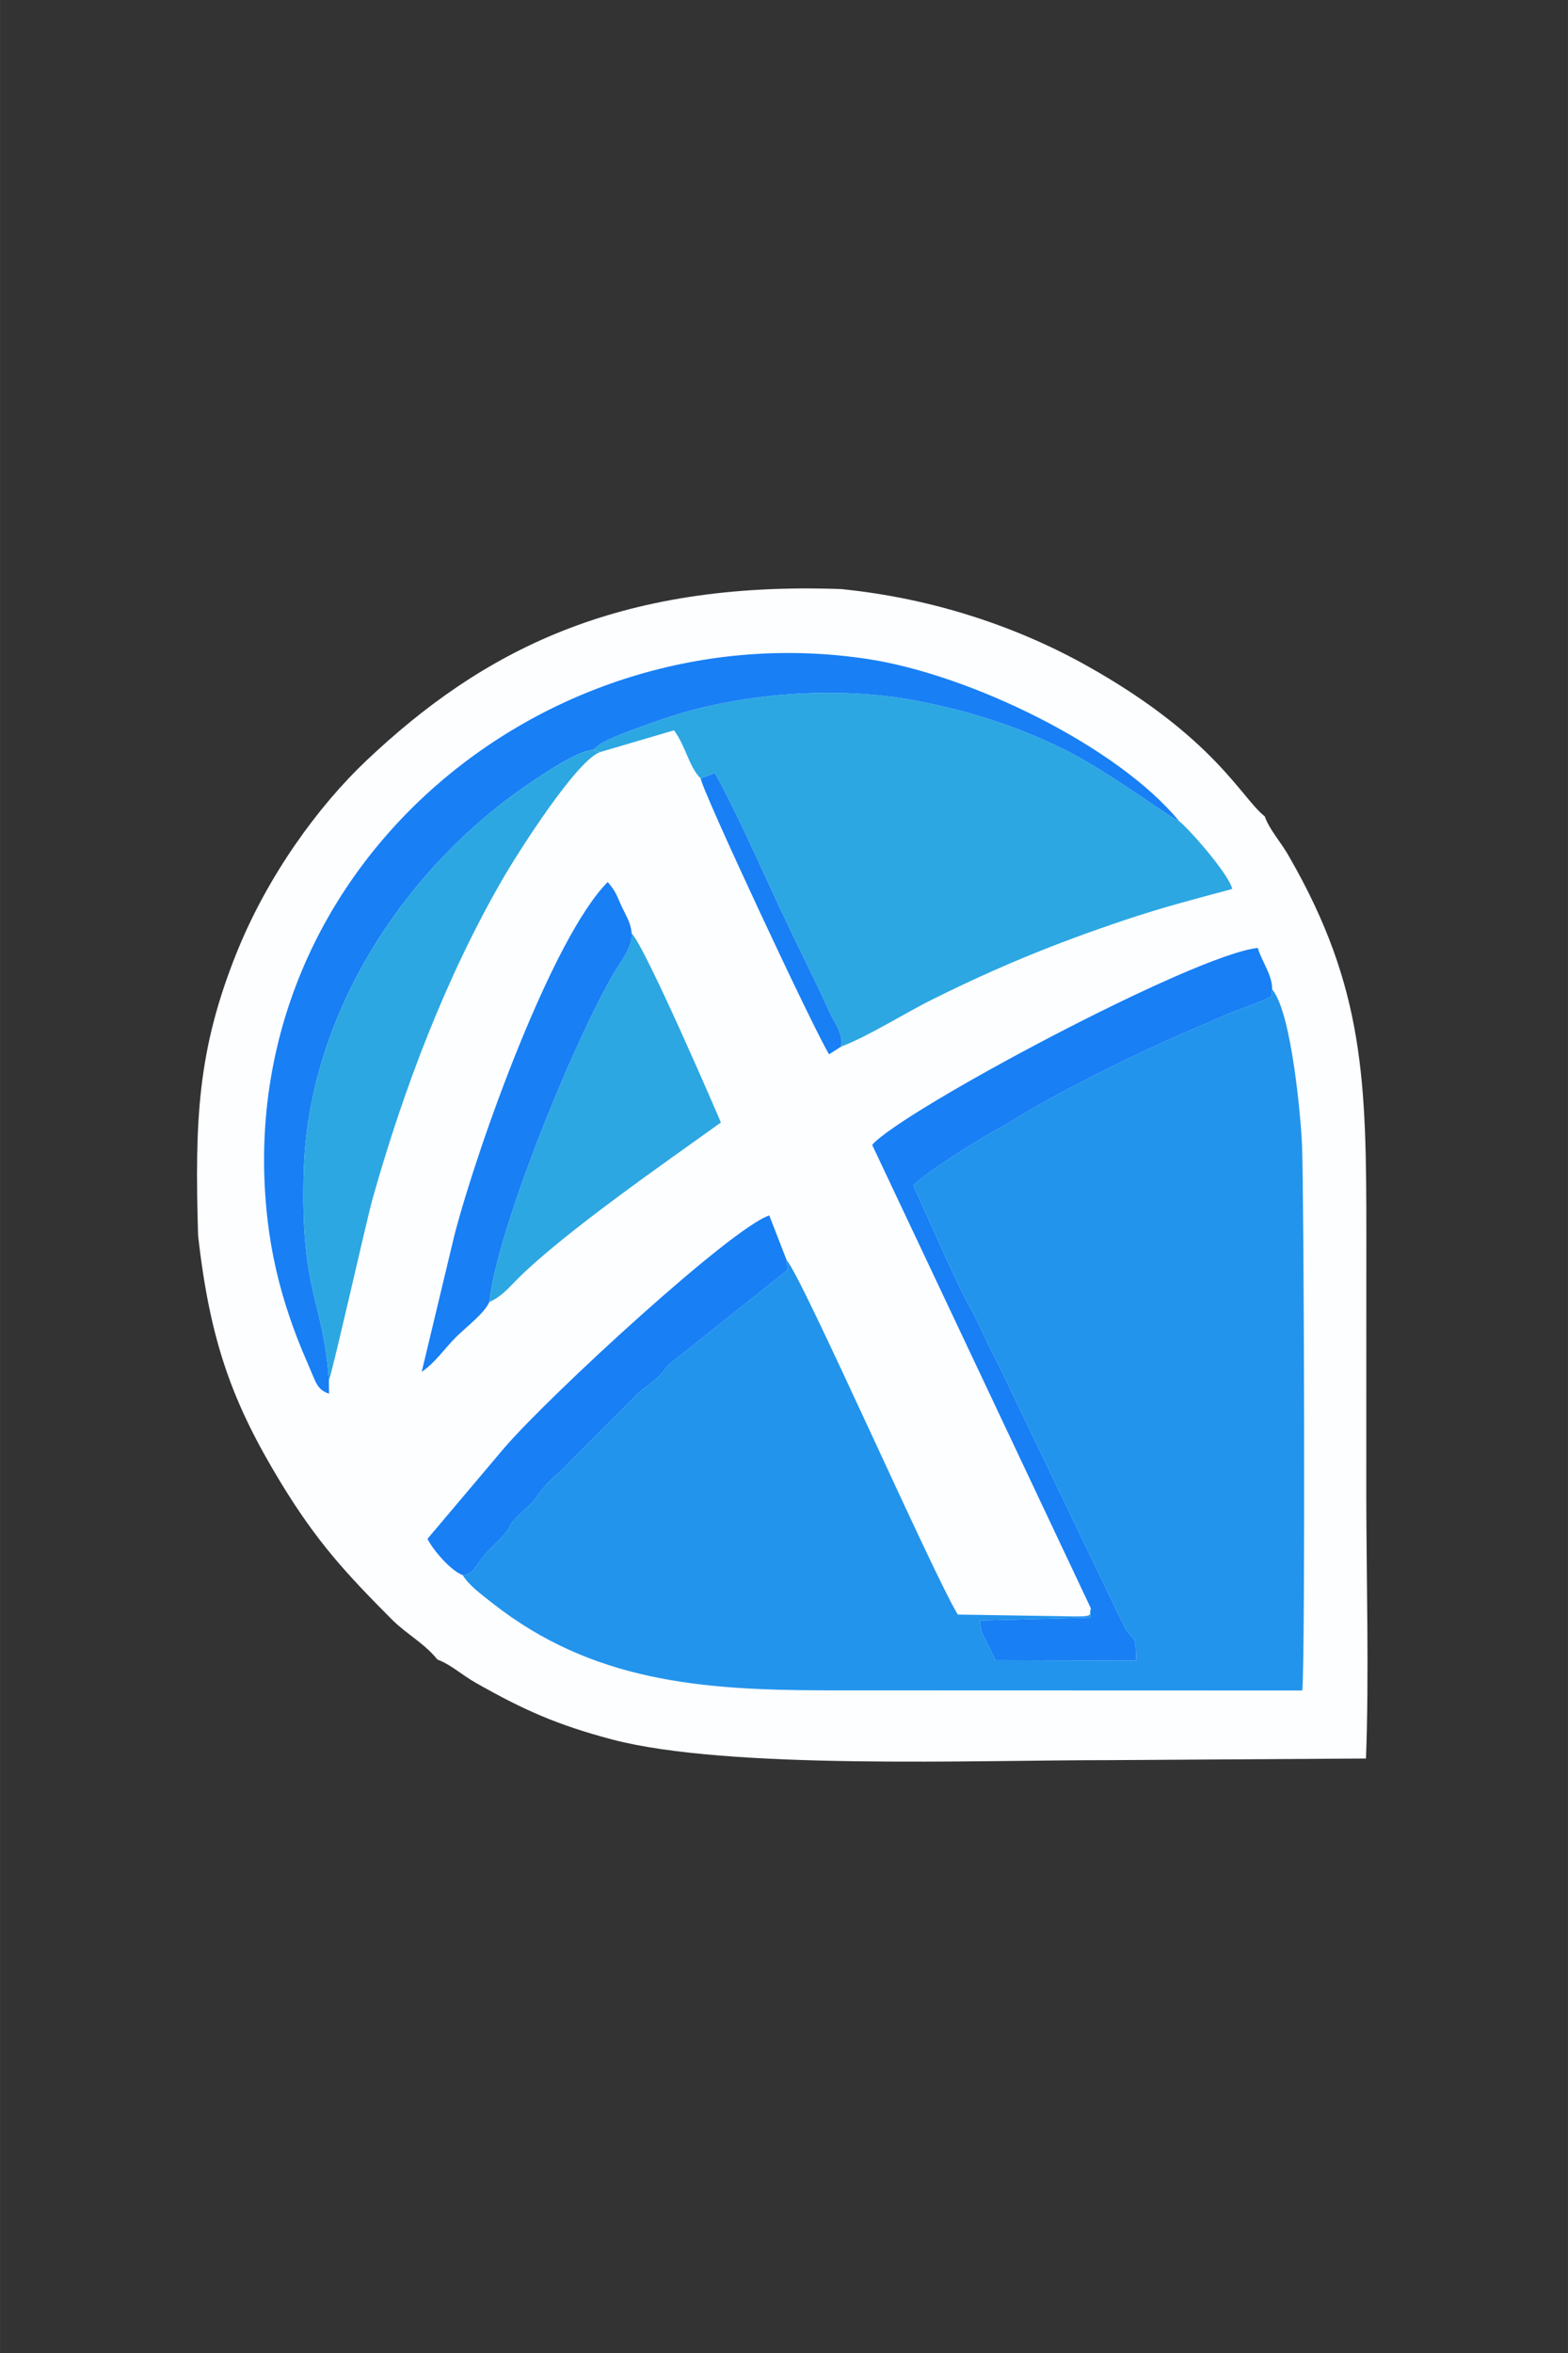 <?xml version="1.0" encoding="UTF-8" standalone="no"?>
<svg
   width="40"
   height="60"
   version="1.1"
   viewBox="0 0 10.583 15.875"
   id="svg4"
   sodipodi:docname="aspera-cloud-node-icon.svg"
   inkscape:version="1.2.2 (732a01da63, 2022-12-09)"
   xml:space="preserve"
   xmlns:inkscape="http://www.inkscape.org/namespaces/inkscape"
   xmlns:sodipodi="http://sodipodi.sourceforge.net/DTD/sodipodi-0.dtd"
   xmlns="http://www.w3.org/2000/svg"
   xmlns:svg="http://www.w3.org/2000/svg"><rect x="0" y="0" width="10.583" height="15.875" fill="#333333" stroke="none"/><defs
     id="defs8"><style
       type="text/css"
       id="style204">
   <![CDATA[
    .fil6 {fill:#187FF5}
    .fil4 {fill:#2294EC}
    .fil5 {fill:#2CA7E2}
    .fil0 {fill:#A32E24}
    .fil2 {fill:#CF523E}
    .fil3 {fill:#FDFEFF}
    .fil1 {fill:#FFFEFD}
   ]]>
  </style></defs><sodipodi:namedview
     id="namedview6"
     pagecolor="#505050"
     bordercolor="#eeeeee"
     borderopacity="1"
     inkscape:showpageshadow="0"
     inkscape:pageopacity="0"
     inkscape:pagecheckerboard="0"
     inkscape:deskcolor="#505050"
     showgrid="false"
     inkscape:zoom="5.5625"
     inkscape:cx="20.674157"
     inkscape:cy="28.314607"
     inkscape:window-width="1920"
     inkscape:window-height="1001"
     inkscape:window-x="-9"
     inkscape:window-y="-9"
     inkscape:window-maximized="1"
     inkscape:current-layer="g824" /><g
     id="g824"
     transform="matrix(0.166,0,0,0.166,1.323,4.425)"
     style="clip-rule:evenodd;fill-rule:evenodd;stroke-linejoin:round;stroke-miterlimit:1.414"><g
       style="clip-rule:evenodd;fill-rule:evenodd;image-rendering:optimizeQuality;shape-rendering:geometricPrecision;text-rendering:geometricPrecision"
       id="g257"
       transform="matrix(6.037,0,0,6.037,-14.882,-17.916)"><g
         id="Layer_x0020_1"
         inkscape:label="Layer 1"
         inkscape:groupmode="layer">
  <g
   id="_744777808">
   <path
   id="_46974888"
   class="fil0"
   d="m 7.332,7.322 c 0.083,0.182 0.88,1.874 0.92,2.007 L 7.417,9.333 C 7.044,8.55 6.566,7.464 6.209,6.763 5.363,7.401 4.69,7.997 4.034,8.845 3.951,8.953 3.874,9.079 3.775,9.173 4.029,9.55 4.731,9.913 5.176,10.09 5.639,10.273 6.033,10.312 6.538,10.319 H 7.253 C 7.316,10.213 7.242,10.304 7.336,10.235 L 9.717,8.568 C 9.789,8.516 9.839,8.489 9.915,8.434 10.018,8.359 10.221,8.213 10.321,8.168 V 6.465 C 10.307,6.133 10.278,5.822 10.22,5.579 10.194,5.472 10.2,5.472 10.168,5.454 10.093,5.419 10.138,5.449 10.091,5.412 L 7.851,6.984 C 7.81,7.013 7.796,7.019 7.759,7.045 L 7.7,7.088 C 7.695,7.091 7.689,7.096 7.685,7.099 7.572,7.18 7.456,7.276 7.332,7.322 Z" />
   <path
   id="_46974768"
   class="fil1"
   d="M 3.733,6.559 C 3.668,6.792 3.62,6.991 3.561,7.227 3.523,7.381 3.33,8.609 3.316,8.629 3.378,8.741 3.442,8.816 3.526,8.912 3.613,9.012 3.664,9.098 3.775,9.173 3.874,9.079 3.951,8.953 4.034,8.845 4.69,7.997 5.363,7.401 6.209,6.763 6.566,7.464 7.044,8.55 7.417,9.333 L 8.252,9.329 C 8.211,9.197 7.415,7.504 7.332,7.322 L 6.857,6.293 7.564,5.855 C 8.051,5.561 9.421,4.879 9.939,4.823 9.904,4.75 9.881,4.685 9.832,4.619 9.828,4.613 9.813,4.596 9.809,4.592 L 9.786,4.567 C 8.734,4.784 8.306,4.859 7.301,5.364 7.167,5.432 6.693,5.703 6.602,5.734 L 5.872,4.138 C 5.809,4.079 5.825,4.079 5.821,4.072 L 5.609,3.646 5.222,3.766 C 4.888,3.876 4.358,4.911 4.218,5.236 4.026,5.679 3.862,6.094 3.733,6.559 Z" />
   <path
   id="_46976640"
   class="fil2"
   d="M 5.872,4.138 6.602,5.734 C 6.693,5.703 7.167,5.432 7.301,5.364 8.306,4.859 8.734,4.784 9.786,4.567 9.763,4.475 9.659,4.341 9.601,4.264 9.177,3.697 8.645,3.253 7.985,2.975 7.905,2.942 7.708,2.864 7.63,2.856 7.491,2.961 7.73,2.817 7.569,2.885 7.413,2.951 7.416,2.96 7.284,3.055 L 5.875,4.037 Z" />
   <path
   id="_46977672"
   class="fil2"
   d="M 2.679,6.71 2.729,6.889 2.731,6.685 3.175,6.385 C 3.232,6.343 3.27,6.309 3.322,6.276 L 3.931,5.951 C 3.976,5.899 4.187,5.361 4.231,5.258 4.373,4.931 4.907,3.887 5.245,3.776 L 5.635,3.655 5.849,4.084 C 5.853,4.091 5.837,4.091 5.9,4.151 L 5.903,4.049 7.324,3.059 C 7.458,2.963 7.455,2.954 7.613,2.887 7.775,2.818 7.533,2.964 7.674,2.857 7.064,2.614 6.277,2.657 5.662,2.782 5.34,2.848 5.072,2.959 4.812,3.089 4.542,3.223 4.34,3.358 4.107,3.54 4.032,3.599 4.023,3.613 3.958,3.674 3.853,3.771 3.861,3.727 3.731,3.883 L 3.538,4.101 C 2.886,4.937 2.679,5.653 2.679,6.71 Z" />
   <path
   id="_46977696"
   class="fil0"
   d="m 7.205,10.319 h 3.116 V 8.134 C 10.219,8.18 10.013,8.329 9.908,8.404 9.831,8.46 9.78,8.488 9.708,8.54 l -2.418,1.693 C 7.194,10.304 7.269,10.211 7.205,10.319 Z" />
   <path
   id="_46978488"
   class="fil0"
   d="M 7.335,7.338 C 7.46,7.291 7.576,7.194 7.69,7.113 7.694,7.11 7.7,7.105 7.705,7.102 L 7.764,7.059 C 7.802,7.033 7.816,7.026 7.857,6.997 8.103,6.836 10.163,5.458 10.19,5.471 10.16,5.28 10.04,4.959 9.957,4.823 9.436,4.879 8.058,5.566 7.568,5.861 L 6.857,6.302 Z" />
   <path
   id="_46982184"
   class="fil2"
   d="M 4.028,7.783 4.818,7.033 5.929,6.167 5.201,4.623 C 5.104,4.707 4.878,5.114 4.8,5.28 4.517,5.885 4.094,7.14 4.028,7.783 Z" />
   <path
   id="_46981728"
   class="fil2"
   d="m 2.679,6.675 c 0,0.538 0.288,1.547 0.637,1.955 C 3.33,8.609 3.523,7.381 3.561,7.227 3.62,6.991 3.668,6.792 3.733,6.559 3.768,6.435 3.924,6.003 3.92,5.923 L 3.902,5.835 3.317,6.244 C 3.264,6.277 3.227,6.311 3.17,6.352 L 2.731,6.65 2.728,6.852 Z" />
  </g>
  <g
   id="_480682680">
   <path
   id="_480682968"
   class="fil3"
   d="M 2.479,6.87 C 2.559,7.587 2.713,8.001 3.032,8.527 3.28,8.936 3.479,9.148 3.783,9.454 3.884,9.555 4.002,9.614 4.091,9.725 4.18,9.757 4.256,9.829 4.352,9.883 c 0.316,0.179 0.542,0.281 0.916,0.38 0.784,0.206 2.458,0.138 3.347,0.139 l 1.73,-0.011 c 0.021,-0.571 0.003,-1.18 0.002,-1.755 -3e-4,-0.588 4e-4,-1.175 4e-4,-1.763 0,-1.034 -0.01,-1.667 -0.519,-2.552 C 9.772,4.22 9.696,4.141 9.663,4.048 9.507,3.927 9.325,3.515 8.463,3.033 7.996,2.772 7.43,2.58 6.81,2.518 5.295,2.463 4.387,2.939 3.611,3.674 3.29,3.978 2.948,4.445 2.738,4.968 2.475,5.623 2.456,6.093 2.479,6.87 Z" />
   <path
   id="_478938152"
   class="fil4"
   d="M 8.492,9.38 C 8.472,9.429 8.539,9.439 8.297,9.433 L 7.596,9.422 C 7.433,9.16 6.547,7.147 6.443,7.036 L 6.448,7.103 5.702,7.697 C 5.618,7.755 5.642,7.762 5.575,7.825 5.524,7.873 5.476,7.896 5.424,7.951 L 5.031,8.345 C 4.982,8.392 4.943,8.438 4.891,8.482 4.78,8.576 4.766,8.637 4.701,8.695 4.529,8.851 4.615,8.804 4.525,8.9 4.463,8.967 4.448,8.97 4.391,9.043 4.345,9.102 4.328,9.151 4.261,9.156 4.306,9.229 4.391,9.289 4.464,9.347 5.132,9.871 5.864,9.931 6.704,9.932 l 3.212,0.001 C 9.937,9.705 9.928,6.604 9.914,6.257 9.907,6.091 9.845,5.368 9.713,5.213 9.694,5.291 9.744,5.234 9.659,5.285 L 9.414,5.378 C 9.306,5.426 9.199,5.472 9.088,5.52 8.783,5.652 8.297,5.893 8.006,6.07 7.947,6.106 7.922,6.123 7.858,6.157 7.752,6.212 7.367,6.454 7.296,6.533 7.381,6.719 7.585,7.185 7.666,7.332 7.745,7.473 7.793,7.597 7.865,7.731 L 8.721,9.511 C 8.79,9.619 8.793,9.544 8.798,9.732 L 7.849,9.729 7.757,9.54 C 7.749,9.511 7.747,9.492 7.745,9.462 L 8.488,9.443 Z" />
   <path
   id="_478143688"
   class="fil5"
   d="M 5.138,3.602 5.191,3.614 5.684,3.469 c 0.078,0.102 0.101,0.246 0.179,0.323 L 5.96,3.757 C 6.12,4.05 6.26,4.373 6.399,4.67 6.473,4.826 6.545,4.976 6.621,5.13 6.659,5.207 6.692,5.281 6.729,5.361 6.763,5.436 6.827,5.515 6.81,5.598 6.984,5.534 7.238,5.373 7.426,5.28 7.862,5.063 8.247,4.905 8.718,4.747 8.967,4.663 9.191,4.605 9.444,4.537 9.423,4.438 9.15,4.129 9.086,4.08 8.996,4.038 8.593,3.732 8.29,3.586 7.992,3.442 7.682,3.339 7.307,3.268 6.78,3.168 6.125,3.216 5.608,3.393 5.527,3.421 5.25,3.516 5.181,3.565 L 5.152,3.589 C 5.149,3.592 5.143,3.597 5.138,3.602 Z" />
   <path
   id="_478143736"
   class="fil6"
   d="M 3.36,7.843 C 3.325,7.313 3.164,7.246 3.191,6.426 3.225,5.395 3.845,4.446 4.629,3.883 4.722,3.817 5.036,3.597 5.138,3.602 5.143,3.597 5.149,3.592 5.152,3.589 L 5.181,3.565 C 5.25,3.516 5.527,3.421 5.608,3.393 6.125,3.216 6.78,3.168 7.307,3.268 7.682,3.339 7.992,3.442 8.29,3.586 8.593,3.732 8.996,4.038 9.086,4.08 8.67,3.575 7.681,3.096 6.996,2.99 4.799,2.651 2.675,4.425 2.947,6.766 c 0.026,0.228 0.078,0.447 0.149,0.655 0.035,0.102 0.07,0.193 0.113,0.291 0.068,0.155 0.068,0.193 0.152,0.223 z" />
   <path
   id="_46975896"
   class="fil5"
   d="M 3.36,7.843 C 3.376,7.824 3.614,6.767 3.653,6.627 3.864,5.878 4.151,5.125 4.532,4.467 4.641,4.279 5.038,3.657 5.191,3.614 L 5.138,3.602 C 5.036,3.597 4.722,3.817 4.629,3.883 3.845,4.446 3.225,5.395 3.191,6.426 3.164,7.246 3.325,7.313 3.36,7.843 Z" />
   <path
   id="_746859992"
   class="fil6"
   d="M 8.492,9.38 8.488,9.443 7.745,9.462 C 7.747,9.492 7.749,9.511 7.757,9.54 L 7.849,9.729 8.798,9.732 C 8.793,9.544 8.79,9.619 8.721,9.511 L 7.865,7.731 C 7.793,7.597 7.745,7.473 7.666,7.332 7.585,7.185 7.381,6.719 7.296,6.533 7.367,6.454 7.752,6.212 7.858,6.157 7.922,6.123 7.947,6.106 8.006,6.07 8.297,5.893 8.783,5.652 9.088,5.52 9.199,5.472 9.306,5.426 9.414,5.378 L 9.659,5.285 C 9.744,5.234 9.694,5.291 9.713,5.213 9.713,5.112 9.645,5.03 9.616,4.934 9.186,4.978 7.211,6.035 7.019,6.26 Z" />
   <path
   id="_746860016"
   class="fil5"
   d="M 4.44,7.318 C 4.524,7.28 4.562,7.231 4.633,7.16 4.95,6.845 5.635,6.372 6,6.109 5.998,6.101 5.488,4.919 5.399,4.836 5.405,4.936 5.314,5.038 5.261,5.134 4.974,5.645 4.492,6.841 4.44,7.318 Z" />
   <path
   id="_746859656"
   class="fil6"
   d="M 4.261,9.156 C 4.328,9.151 4.345,9.102 4.391,9.043 4.448,8.97 4.463,8.967 4.525,8.9 4.615,8.804 4.529,8.851 4.701,8.695 4.766,8.637 4.78,8.576 4.891,8.482 4.943,8.438 4.982,8.392 5.031,8.345 L 5.424,7.951 C 5.476,7.896 5.524,7.873 5.575,7.825 5.642,7.762 5.618,7.755 5.702,7.697 L 6.448,7.103 6.443,7.036 6.326,6.735 C 6.074,6.816 4.851,7.941 4.541,8.3 L 4.024,8.912 c 0.036,0.074 0.159,0.218 0.238,0.244 z" />
   <path
   id="_746859512"
   class="fil6"
   d="M 4.44,7.318 C 4.492,6.841 4.974,5.645 5.261,5.134 5.314,5.038 5.405,4.936 5.399,4.836 5.394,4.766 5.365,4.725 5.332,4.655 5.295,4.575 5.297,4.561 5.238,4.49 4.866,4.864 4.369,6.244 4.207,6.861 L 3.985,7.788 C 4.076,7.726 4.137,7.633 4.218,7.552 4.286,7.485 4.41,7.391 4.44,7.318 Z" />
   <path
   id="_746860472"
   class="fil6"
   d="M 5.864,3.792 C 5.868,3.864 6.637,5.508 6.729,5.65 L 6.81,5.598 C 6.827,5.515 6.763,5.436 6.729,5.361 6.692,5.281 6.659,5.207 6.621,5.13 6.545,4.976 6.473,4.826 6.399,4.67 6.26,4.373 6.12,4.05 5.96,3.757 Z" />
  </g>
 </g></g></g></svg>
